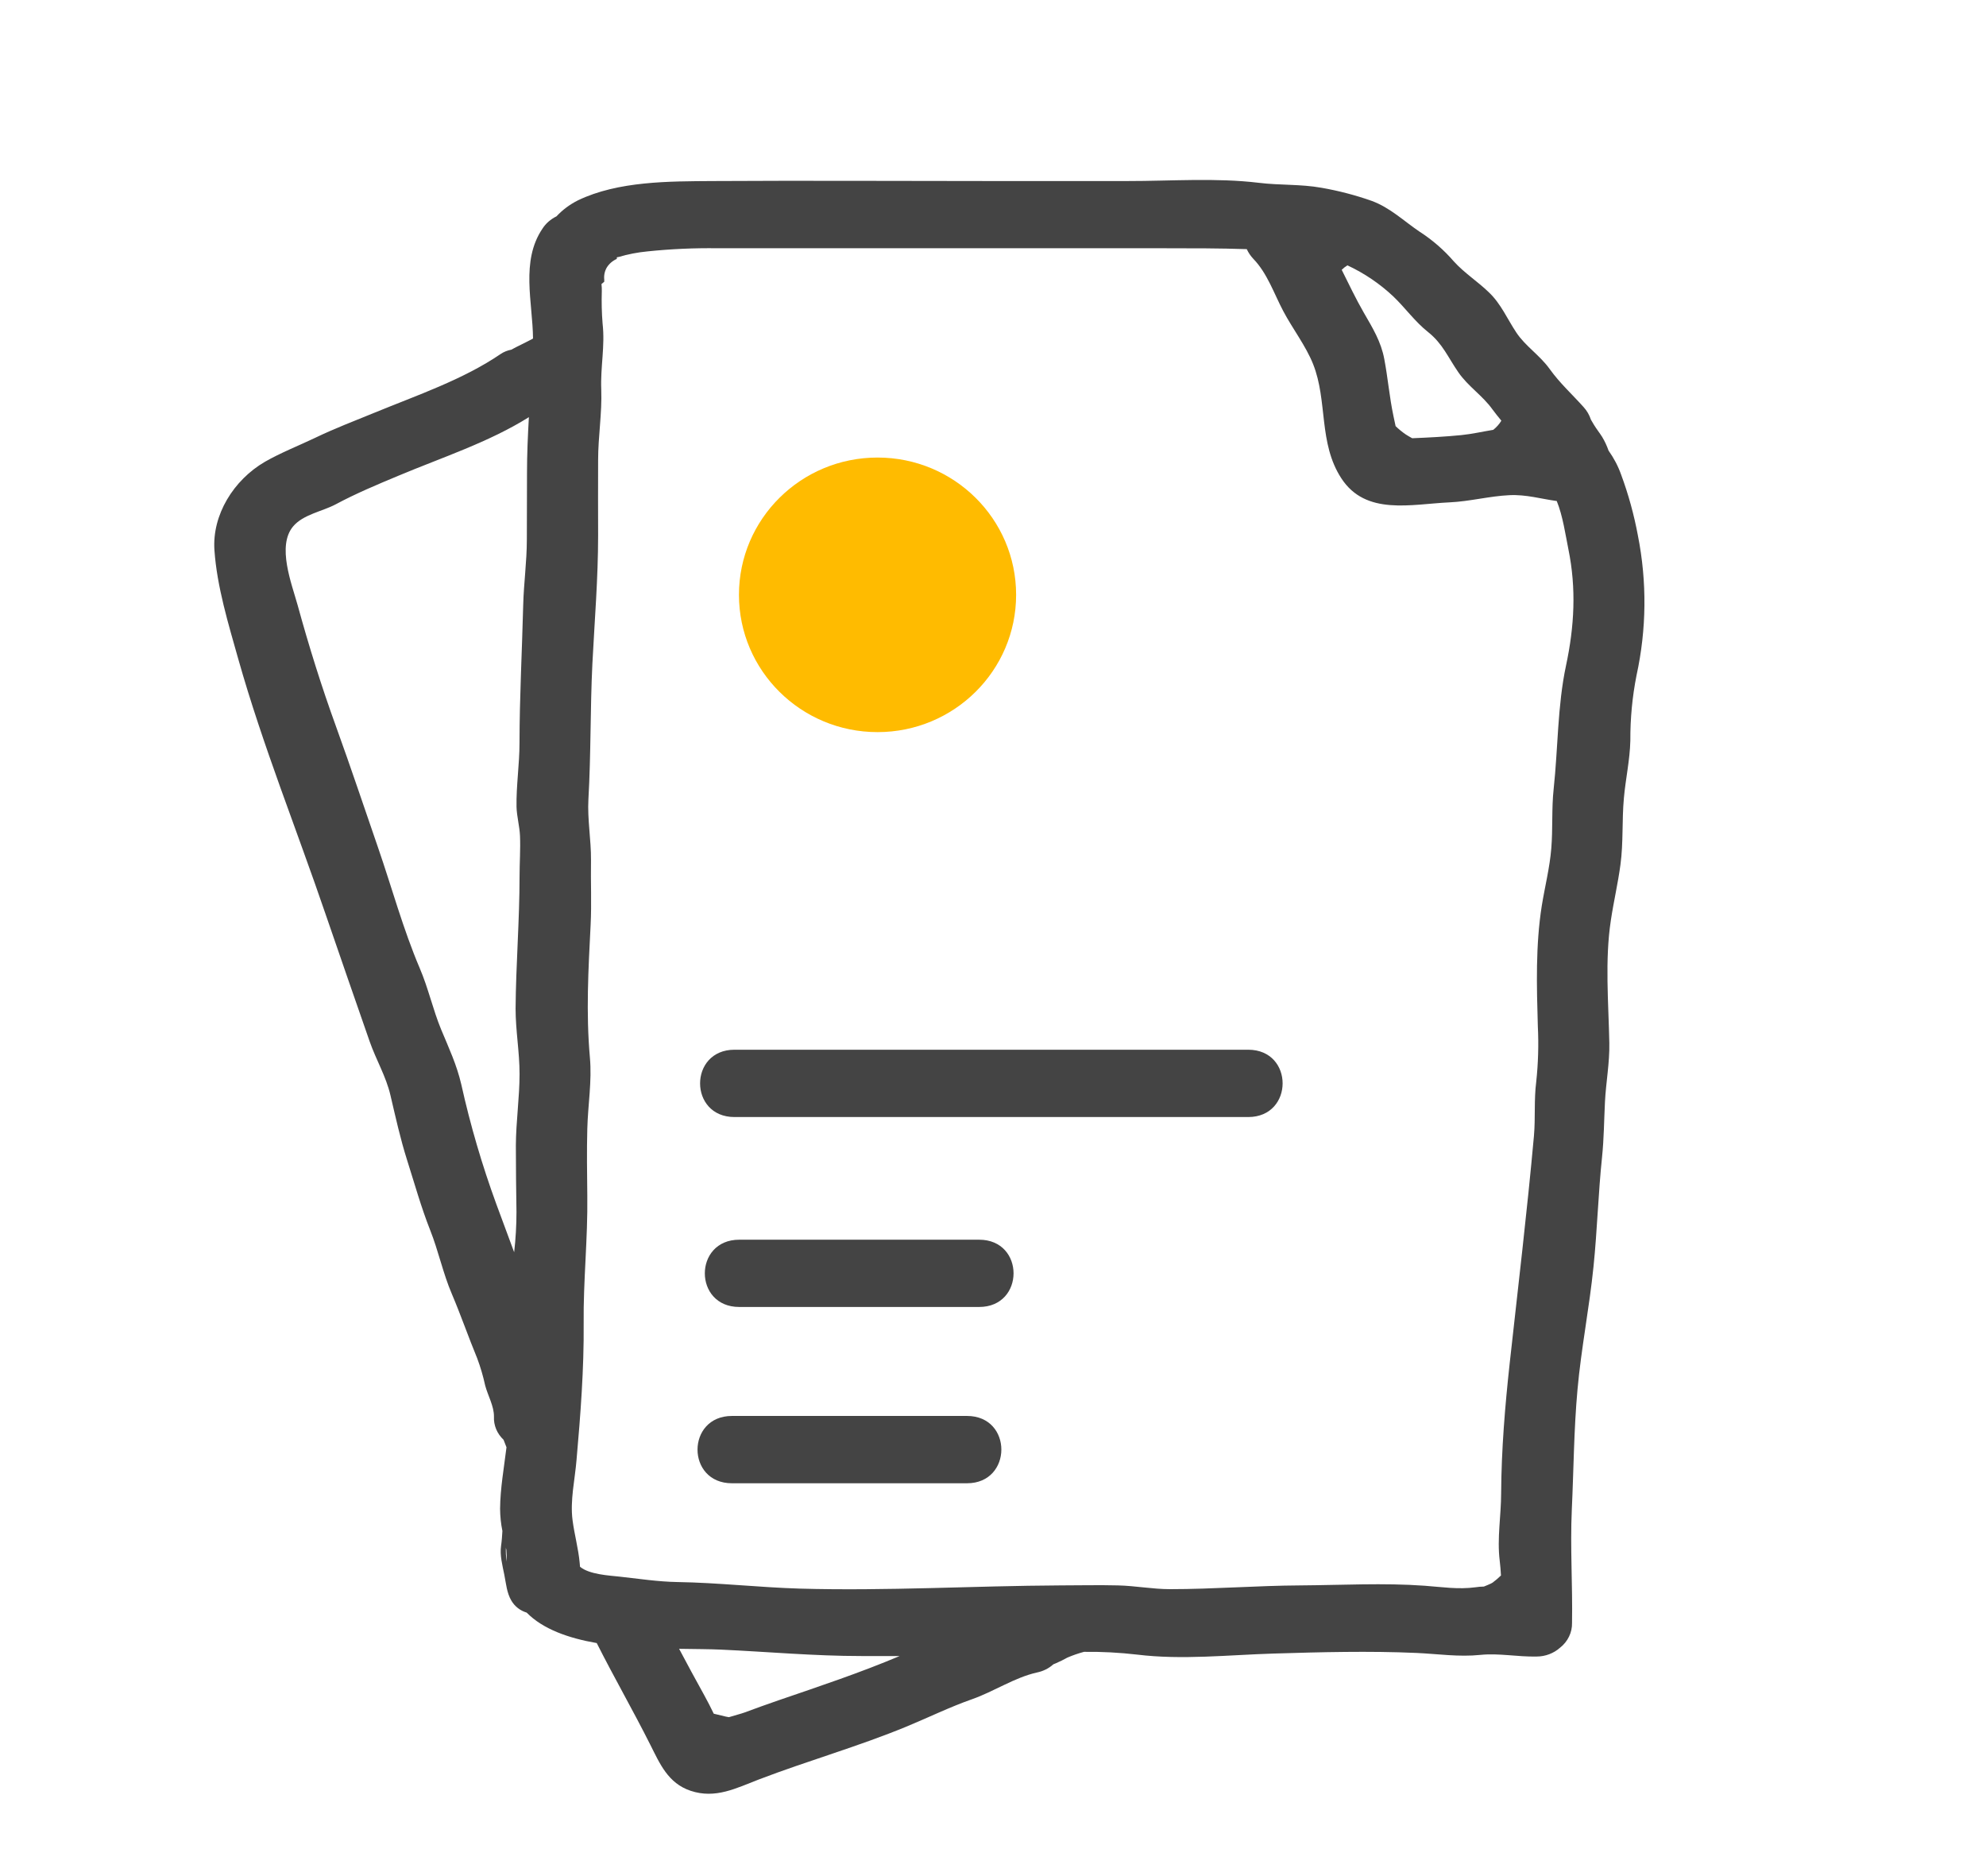 <svg width="36" height="34" viewBox="0 0 36 34" fill="none" xmlns="http://www.w3.org/2000/svg">
<path d="M29.69 9.705C29.62 9.33 29.519 8.961 29.386 8.602C29.331 8.447 29.254 8.301 29.158 8.166C29.128 8.079 29.089 7.996 29.042 7.918C28.995 7.843 28.939 7.774 28.893 7.698L28.838 7.605C28.811 7.522 28.767 7.445 28.707 7.379C28.497 7.144 28.275 6.945 28.092 6.689C27.909 6.434 27.649 6.273 27.486 6.026C27.322 5.78 27.209 5.507 26.989 5.298C26.785 5.1 26.548 4.952 26.353 4.737C26.175 4.531 25.966 4.349 25.733 4.199C25.445 4.005 25.201 3.764 24.863 3.64C24.568 3.536 24.264 3.457 23.955 3.403C23.576 3.335 23.2 3.36 22.819 3.313C22.039 3.219 21.22 3.282 20.436 3.281H17.942C16.269 3.281 14.596 3.271 12.924 3.281C12.127 3.286 11.204 3.281 10.476 3.631C10.329 3.705 10.197 3.803 10.087 3.921C9.982 3.972 9.894 4.049 9.833 4.144C9.435 4.732 9.656 5.479 9.662 6.135L9.639 6.148C9.574 6.181 9.509 6.216 9.444 6.247C9.379 6.279 9.326 6.305 9.269 6.337C9.2 6.35 9.134 6.376 9.076 6.415C8.394 6.88 7.559 7.163 6.792 7.478C6.432 7.625 6.061 7.767 5.712 7.935C5.414 8.077 5.084 8.207 4.802 8.369C4.233 8.7 3.843 9.332 3.887 9.971C3.933 10.633 4.139 11.304 4.319 11.943C4.761 13.507 5.378 15.032 5.903 16.571C6.166 17.342 6.435 18.107 6.701 18.875C6.818 19.21 6.997 19.504 7.078 19.851C7.17 20.243 7.256 20.635 7.378 21.02C7.513 21.445 7.633 21.877 7.797 22.292C7.949 22.674 8.03 23.076 8.191 23.451C8.355 23.837 8.49 24.229 8.65 24.616C8.71 24.776 8.758 24.94 8.794 25.106C8.843 25.293 8.956 25.481 8.954 25.674C8.95 25.751 8.964 25.828 8.994 25.901C9.024 25.973 9.07 26.038 9.128 26.093C9.145 26.137 9.163 26.182 9.181 26.229C9.136 26.597 9.068 26.977 9.065 27.342C9.066 27.478 9.08 27.613 9.107 27.746C9.102 27.835 9.096 27.925 9.083 28.014C9.058 28.189 9.108 28.369 9.142 28.541C9.173 28.695 9.186 28.868 9.269 29.007C9.329 29.111 9.428 29.189 9.547 29.225C9.842 29.525 10.305 29.688 10.817 29.777C11.13 30.398 11.475 30.997 11.788 31.62C11.96 31.96 12.107 32.316 12.518 32.454C12.969 32.605 13.344 32.407 13.753 32.25C14.64 31.91 15.558 31.652 16.438 31.288C16.83 31.126 17.217 30.936 17.619 30.795C18.021 30.654 18.387 30.402 18.798 30.31C18.91 30.287 19.012 30.236 19.094 30.162L19.14 30.143C19.212 30.113 19.277 30.079 19.343 30.043L19.356 30.037C19.402 30.018 19.449 29.999 19.496 29.983C19.543 29.967 19.597 29.95 19.649 29.936C19.97 29.932 20.292 29.949 20.611 29.986C21.428 30.086 22.267 29.992 23.086 29.967C23.941 29.941 24.82 29.918 25.678 29.956C26.074 29.974 26.44 30.032 26.838 29.991C27.168 29.957 27.512 30.029 27.854 30.021C28.012 30.021 28.165 29.963 28.28 29.86C28.35 29.805 28.405 29.736 28.442 29.659C28.48 29.581 28.498 29.496 28.496 29.411C28.508 28.721 28.461 28.051 28.492 27.36C28.526 26.634 28.529 25.908 28.595 25.184C28.662 24.436 28.811 23.696 28.886 22.948C28.953 22.293 28.971 21.628 29.04 20.971C29.075 20.631 29.076 20.308 29.093 19.97C29.111 19.611 29.179 19.265 29.172 18.902C29.158 18.169 29.089 17.406 29.2 16.677C29.251 16.337 29.329 16.007 29.374 15.669C29.428 15.268 29.399 14.867 29.436 14.464C29.467 14.114 29.545 13.774 29.553 13.421C29.551 13.025 29.588 12.629 29.665 12.24C29.848 11.404 29.856 10.543 29.69 9.705ZM9.17 28.04C9.17 28.056 9.176 28.073 9.179 28.089C9.183 28.157 9.186 28.22 9.186 28.286V28.299C9.171 28.213 9.166 28.127 9.171 28.04H9.17ZM9.55 9.778C9.55 10.181 9.494 10.568 9.484 10.967C9.463 11.8 9.418 12.632 9.417 13.466C9.417 13.851 9.356 14.243 9.363 14.622C9.368 14.8 9.419 14.974 9.426 15.151C9.436 15.393 9.418 15.638 9.418 15.88C9.418 16.682 9.352 17.478 9.346 18.28C9.346 18.677 9.418 19.067 9.418 19.462C9.418 19.894 9.353 20.326 9.351 20.76C9.351 21.161 9.356 21.562 9.362 21.963C9.362 22.207 9.348 22.451 9.32 22.694C9.213 22.403 9.105 22.112 8.997 21.822C8.738 21.114 8.526 20.391 8.363 19.658C8.28 19.298 8.138 18.997 7.996 18.656C7.846 18.292 7.764 17.908 7.608 17.545C7.307 16.838 7.104 16.088 6.854 15.364C6.603 14.639 6.356 13.897 6.092 13.169C5.828 12.442 5.6 11.713 5.396 10.97C5.288 10.58 5.014 9.892 5.315 9.538C5.497 9.323 5.842 9.269 6.085 9.14C6.451 8.944 6.835 8.783 7.221 8.622C8.007 8.292 8.866 8.013 9.587 7.56C9.568 7.895 9.553 8.23 9.553 8.566L9.55 9.778ZM24.425 4.809C24.733 4.953 25.013 5.143 25.256 5.372C25.476 5.582 25.644 5.825 25.887 6.018C26.152 6.229 26.247 6.475 26.436 6.748C26.613 7.004 26.874 7.168 27.054 7.42C27.104 7.488 27.159 7.556 27.215 7.624C27.177 7.687 27.127 7.743 27.068 7.79C26.877 7.821 26.689 7.865 26.492 7.885C26.204 7.914 25.895 7.93 25.599 7.942C25.559 7.92 25.52 7.898 25.483 7.874C25.417 7.829 25.355 7.778 25.298 7.723C25.283 7.659 25.27 7.595 25.258 7.535C25.186 7.195 25.158 6.849 25.093 6.508C25.034 6.191 24.884 5.948 24.723 5.669C24.578 5.418 24.452 5.152 24.321 4.89C24.352 4.859 24.387 4.832 24.425 4.809ZM14.113 30.814C13.905 30.886 13.697 30.96 13.491 31.037C13.434 31.058 13.323 31.086 13.213 31.12L13.159 31.11C13.087 31.093 13.012 31.074 12.938 31.057C12.884 30.946 12.829 30.836 12.769 30.728C12.614 30.448 12.46 30.165 12.31 29.881C12.598 29.886 12.859 29.886 13.073 29.896C13.925 29.935 14.757 30.012 15.613 30.012H16.308C15.588 30.316 14.855 30.56 14.113 30.814ZM28.387 12.062C28.231 12.795 28.243 13.557 28.163 14.297C28.124 14.656 28.15 15.016 28.12 15.376C28.092 15.725 28.004 16.067 27.948 16.413C27.834 17.132 27.855 17.869 27.876 18.594C27.893 18.931 27.883 19.27 27.847 19.605C27.805 19.933 27.834 20.256 27.806 20.581C27.682 21.958 27.518 23.324 27.367 24.698C27.281 25.48 27.216 26.273 27.211 27.059C27.211 27.467 27.135 27.875 27.185 28.283C27.196 28.373 27.203 28.463 27.208 28.552C27.161 28.598 27.11 28.642 27.057 28.681L27.029 28.697C26.987 28.717 26.943 28.735 26.898 28.753C26.847 28.753 26.795 28.759 26.744 28.766C26.431 28.808 26.139 28.761 25.824 28.738C25.082 28.684 24.319 28.727 23.573 28.732C22.785 28.736 21.999 28.8 21.21 28.8C20.891 28.8 20.581 28.739 20.263 28.732C19.916 28.723 19.567 28.732 19.22 28.732C17.645 28.74 16.072 28.835 14.496 28.79C13.755 28.768 13.023 28.683 12.28 28.671C11.925 28.665 11.58 28.611 11.23 28.573C11.041 28.552 10.683 28.535 10.514 28.394C10.513 28.372 10.511 28.349 10.508 28.326C10.485 28.068 10.412 27.808 10.379 27.553C10.331 27.191 10.422 26.815 10.451 26.454C10.523 25.638 10.587 24.805 10.58 23.985C10.572 23.211 10.656 22.451 10.646 21.673C10.642 21.265 10.635 20.862 10.646 20.457C10.657 20.025 10.732 19.597 10.693 19.165C10.621 18.356 10.665 17.572 10.706 16.764C10.726 16.373 10.706 15.98 10.713 15.589C10.716 15.222 10.646 14.847 10.666 14.487C10.713 13.671 10.698 12.849 10.738 12.03C10.778 11.253 10.842 10.48 10.842 9.705C10.842 9.249 10.839 8.794 10.842 8.339C10.842 7.911 10.914 7.491 10.899 7.063C10.882 6.65 10.97 6.275 10.923 5.863C10.907 5.667 10.903 5.47 10.909 5.274C10.909 5.234 10.909 5.192 10.903 5.148C10.92 5.135 10.937 5.121 10.953 5.106C10.953 5.098 10.953 5.089 10.953 5.08C10.954 5.074 10.954 5.068 10.953 5.062V5.074C10.953 5.071 10.953 5.069 10.953 5.066C10.945 4.992 10.96 4.918 10.997 4.852C11.039 4.782 11.104 4.726 11.181 4.692C11.181 4.683 11.181 4.675 11.181 4.668C11.181 4.66 11.201 4.66 11.211 4.658C11.382 4.607 11.559 4.573 11.737 4.556C12.16 4.512 12.585 4.493 13.01 4.499C13.911 4.499 14.81 4.499 15.712 4.499H21.129C21.619 4.499 22.11 4.499 22.6 4.515C22.63 4.58 22.67 4.639 22.72 4.692C22.973 4.953 23.096 5.326 23.262 5.639C23.427 5.952 23.674 6.273 23.803 6.6C24.069 7.269 23.897 8.028 24.314 8.668C24.757 9.348 25.574 9.137 26.277 9.104C26.645 9.087 26.997 8.991 27.361 8.974C27.664 8.959 27.937 9.042 28.219 9.08C28.33 9.352 28.377 9.692 28.43 9.953C28.576 10.666 28.538 11.356 28.387 12.062Z" fill="#444444"/>
<path d="M22.626 19.024H13.314C12.483 19.024 12.482 20.244 13.314 20.244H22.626C23.457 20.244 23.459 19.024 22.626 19.024Z" fill="#444444"/>
<path d="M17.749 22.467H13.4C12.569 22.467 12.568 23.686 13.4 23.686H17.749C18.58 23.686 18.581 22.467 17.749 22.467Z" fill="#444444"/>
<path d="M17.529 25.661H13.268C12.437 25.661 12.435 26.881 13.268 26.881H17.529C18.357 26.881 18.361 25.661 17.529 25.661Z" fill="#444444"/>
<ellipse cx="15.907" cy="10.78" rx="2.512" ry="2.488" fill="#FFBB00"/>
</svg>
